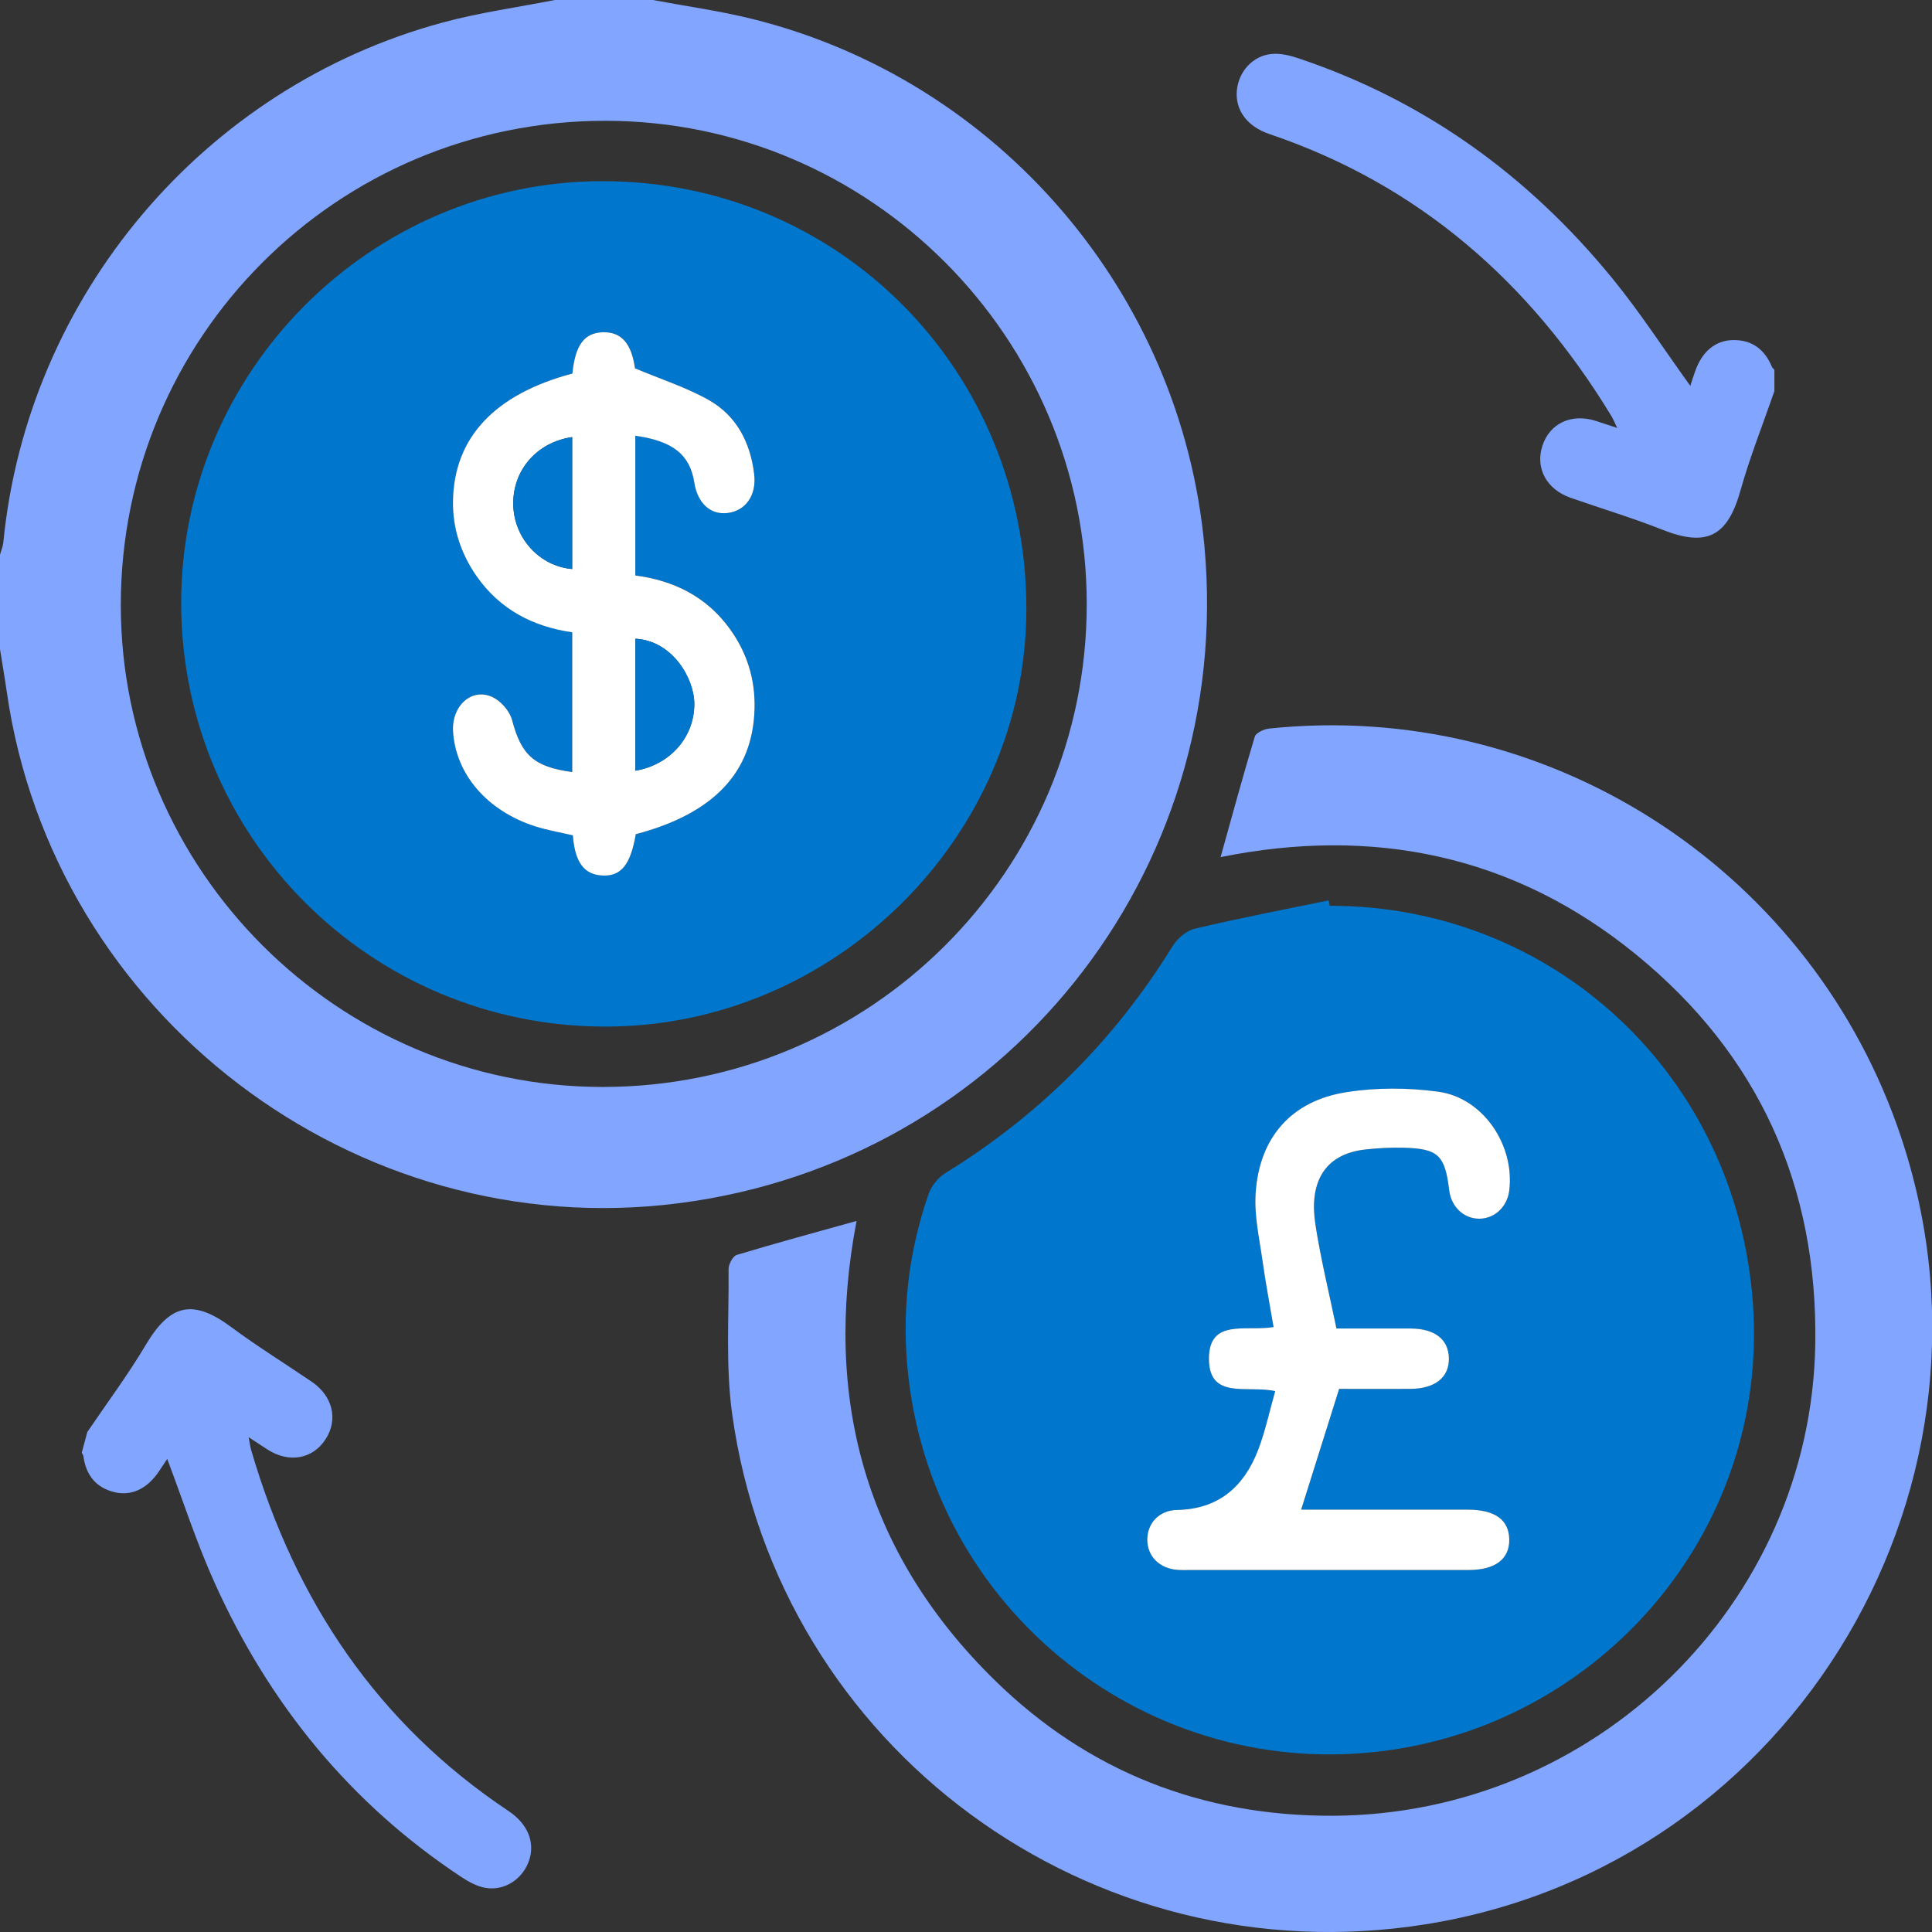 <?xml version="1.0" encoding="UTF-8"?>
<svg xmlns="http://www.w3.org/2000/svg" width="36" height="36" viewBox="0 0 36 36" fill="none">
  <rect x="0" y="0" width="36" height="36" fill="#333333" stroke="none"/>
  <path d="M33.062 7.292C32.849 7.907 32.607 8.514 32.431 9.14C32.191 9.997 31.804 10.198 30.977 9.871C30.416 9.649 29.837 9.475 29.267 9.276C28.819 9.119 28.607 8.728 28.738 8.314C28.872 7.889 29.282 7.696 29.739 7.844C29.855 7.882 29.972 7.92 30.134 7.974C30.085 7.873 30.06 7.809 30.025 7.751C28.502 5.246 26.426 3.436 23.654 2.498C23.24 2.358 23.014 2.054 23.047 1.687C23.079 1.333 23.346 1.035 23.701 1.005C23.859 0.991 24.03 1.032 24.184 1.083C26.532 1.867 28.473 3.264 30.045 5.189C30.561 5.82 31.006 6.51 31.496 7.19C31.521 7.113 31.553 7.015 31.587 6.918C31.713 6.555 31.96 6.344 32.287 6.337C32.641 6.329 32.88 6.507 33.017 6.835C33.025 6.856 33.047 6.871 33.063 6.889V7.293L33.062 7.292Z" fill="#82A5FF"></path>
  <path d="M1.629 26.681C1.994 26.141 2.385 25.618 2.717 25.059C3.171 24.294 3.596 24.199 4.311 24.73C4.795 25.089 5.309 25.407 5.809 25.747C6.2 26.014 6.304 26.447 6.07 26.813C5.831 27.189 5.385 27.269 4.982 27.008C4.879 26.941 4.777 26.874 4.633 26.78C4.654 26.89 4.662 26.958 4.681 27.023C5.504 29.837 7.041 32.123 9.476 33.746C9.84 33.989 9.979 34.34 9.852 34.687C9.73 35.02 9.395 35.239 9.044 35.177C8.887 35.149 8.733 35.066 8.598 34.976C6.533 33.611 5.019 31.759 3.999 29.493C3.664 28.75 3.412 27.968 3.116 27.185C3.071 27.252 3.015 27.338 2.957 27.424C2.741 27.741 2.449 27.882 2.131 27.804C1.787 27.72 1.602 27.486 1.554 27.134C1.552 27.111 1.534 27.091 1.523 27.07L1.628 26.68L1.629 26.681Z" fill="#82A5FF"></path>
  <path d="M12.165 0C12.783 0.116 13.409 0.202 14.018 0.353C18.61 1.494 22.013 5.471 22.443 10.181C23 16.274 18.698 21.648 12.643 22.421C6.615 23.191 0.989 18.907 0.126 12.89C0.088 12.625 0.042 12.361 0 12.096C0 11.51 0 10.924 0 10.338C0.021 10.261 0.054 10.185 0.062 10.107C0.511 5.521 3.791 1.626 8.247 0.42C8.932 0.234 9.64 0.138 10.337 0C10.947 0 11.556 0 12.165 0ZM11.274 2.251C6.277 2.252 2.246 6.289 2.251 11.284C2.255 16.214 6.297 20.253 11.228 20.254C16.212 20.256 20.25 16.229 20.25 11.258C20.25 6.295 16.218 2.249 11.274 2.251Z" fill="#82A5FF"></path>
  <path d="M24.777 16.878C28.951 16.875 32.365 20.039 32.664 24.299C32.953 28.429 29.991 31.925 26.096 32.58C21.63 33.33 17.456 30.196 16.929 25.675C16.791 24.503 16.918 23.361 17.302 22.25C17.354 22.101 17.478 21.944 17.612 21.861C19.36 20.786 20.771 19.379 21.849 17.631C21.937 17.488 22.107 17.342 22.264 17.305C23.09 17.109 23.924 16.949 24.757 16.777C24.763 16.811 24.771 16.845 24.777 16.878ZM23.762 25.922C23.653 26.302 23.576 26.678 23.439 27.03C23.175 27.709 22.703 28.124 21.931 28.137C21.594 28.142 21.374 28.392 21.378 28.7C21.382 29.006 21.609 29.229 21.945 29.254C22.027 29.259 22.11 29.256 22.192 29.256C23.914 29.256 25.637 29.256 27.36 29.256C27.861 29.256 28.129 29.054 28.123 28.685C28.117 28.318 27.856 28.131 27.345 28.131C26.641 28.131 25.938 28.131 25.235 28.131H24.245C24.479 27.387 24.708 26.66 24.953 25.881C25.343 25.881 25.809 25.883 26.276 25.881C26.742 25.879 27.007 25.666 26.998 25.305C26.989 24.956 26.734 24.758 26.284 24.756C25.809 24.754 25.332 24.756 24.903 24.756C24.761 24.069 24.606 23.444 24.51 22.811C24.399 22.084 24.636 21.507 25.45 21.419C25.682 21.394 25.917 21.381 26.151 21.387C26.8 21.404 26.927 21.527 27.005 22.18C27.042 22.489 27.272 22.708 27.561 22.709C27.85 22.711 28.086 22.491 28.123 22.184C28.227 21.336 27.635 20.455 26.797 20.343C26.236 20.267 25.645 20.264 25.088 20.352C24.056 20.515 23.458 21.206 23.396 22.251C23.371 22.664 23.469 23.086 23.526 23.501C23.584 23.91 23.662 24.316 23.731 24.729C23.219 24.815 22.529 24.562 22.527 25.315C22.525 26.094 23.246 25.805 23.763 25.923L23.762 25.922Z" fill="#0077CC"></path>
  <path d="M15.961 22.749C15.332 26.041 16.119 28.947 18.544 31.317C20.279 33.014 22.406 33.843 24.837 33.834C29.727 33.814 33.745 29.885 33.825 25.047C33.874 22.096 32.767 19.646 30.483 17.784C28.211 15.93 25.587 15.397 22.744 15.971C22.958 15.205 23.159 14.462 23.381 13.727C23.403 13.655 23.551 13.586 23.647 13.576C28.769 13.037 33.613 16.102 35.35 20.976C37.704 27.581 33.465 34.758 26.561 35.857C20.328 36.849 14.505 32.576 13.642 26.343C13.52 25.458 13.584 24.546 13.576 23.647C13.576 23.557 13.655 23.407 13.728 23.384C14.463 23.162 15.205 22.961 15.963 22.75L15.961 22.749Z" fill="#82A5FF"></path>
  <path d="M23.763 25.922C23.246 25.805 22.525 26.093 22.527 25.314C22.529 24.562 23.219 24.814 23.731 24.728C23.661 24.316 23.584 23.91 23.526 23.5C23.468 23.085 23.371 22.663 23.396 22.25C23.458 21.204 24.056 20.513 25.088 20.351C25.646 20.263 26.236 20.266 26.797 20.342C27.635 20.454 28.227 21.336 28.123 22.183C28.085 22.489 27.85 22.709 27.561 22.709C27.273 22.707 27.042 22.488 27.004 22.179C26.925 21.525 26.8 21.403 26.151 21.386C25.918 21.38 25.682 21.393 25.45 21.418C24.636 21.506 24.398 22.083 24.51 22.81C24.606 23.443 24.761 24.068 24.903 24.755C25.332 24.755 25.809 24.753 26.284 24.755C26.734 24.757 26.989 24.955 26.998 25.304C27.007 25.665 26.741 25.878 26.276 25.88C25.81 25.882 25.344 25.88 24.953 25.88C24.708 26.659 24.479 27.386 24.245 28.13H25.235C25.938 28.13 26.641 28.13 27.344 28.13C27.856 28.13 28.117 28.318 28.123 28.684C28.129 29.053 27.861 29.255 27.36 29.255C25.637 29.255 23.914 29.255 22.191 29.255C22.11 29.255 22.027 29.258 21.945 29.253C21.609 29.228 21.383 29.006 21.378 28.698C21.374 28.391 21.593 28.142 21.931 28.136C22.702 28.122 23.175 27.707 23.439 27.029C23.576 26.677 23.653 26.301 23.762 25.921L23.763 25.922Z" fill="white"></path>
  <path d="M3.376 11.247C3.368 6.932 6.899 3.385 11.211 3.376C15.625 3.366 19.125 6.89 19.125 11.343C19.125 15.59 15.553 19.132 11.275 19.129C6.908 19.126 3.384 15.609 3.376 11.247ZM10.667 6.959C9.22 7.344 8.467 8.146 8.442 9.32C8.43 9.84 8.586 10.313 8.883 10.737C9.317 11.356 9.933 11.677 10.664 11.781V14.385C9.944 14.29 9.714 14.065 9.543 13.417C9.498 13.251 9.338 13.064 9.182 12.99C8.795 12.805 8.414 13.149 8.443 13.627C8.49 14.427 9.079 15.113 9.977 15.398C10.207 15.471 10.447 15.511 10.674 15.564C10.714 16.07 10.886 16.296 11.224 16.313C11.573 16.33 11.751 16.111 11.848 15.543C13.3 15.16 14.03 14.389 14.061 13.203C14.075 12.658 13.922 12.163 13.603 11.721C13.167 11.117 12.555 10.814 11.838 10.722V8.118C12.54 8.217 12.854 8.471 12.937 8.989C12.998 9.376 13.238 9.596 13.558 9.558C13.893 9.519 14.101 9.228 14.054 8.835C13.983 8.245 13.724 7.744 13.203 7.451C12.783 7.215 12.315 7.065 11.832 6.863C11.769 6.406 11.585 6.18 11.235 6.19C10.89 6.199 10.719 6.426 10.667 6.958V6.959Z" fill="#0077CC"></path>
  <path d="M10.666 6.959C10.718 6.427 10.89 6.2 11.235 6.191C11.584 6.182 11.768 6.407 11.832 6.863C12.315 7.066 12.783 7.216 13.202 7.451C13.724 7.744 13.983 8.246 14.053 8.836C14.1 9.229 13.893 9.519 13.557 9.559C13.238 9.597 12.998 9.378 12.937 8.99C12.855 8.472 12.54 8.218 11.838 8.119V10.723C12.554 10.816 13.167 11.118 13.602 11.722C13.921 12.164 14.074 12.659 14.06 13.204C14.03 14.39 13.3 15.161 11.847 15.544C11.75 16.112 11.573 16.332 11.223 16.314C10.885 16.297 10.713 16.07 10.674 15.565C10.446 15.512 10.206 15.471 9.977 15.399C9.079 15.113 8.49 14.427 8.442 13.628C8.414 13.15 8.793 12.806 9.181 12.991C9.337 13.066 9.499 13.252 9.542 13.418C9.714 14.065 9.943 14.29 10.663 14.386V11.782C9.933 11.678 9.316 11.358 8.882 10.738C8.586 10.313 8.43 9.841 8.441 9.321C8.466 8.147 9.22 7.345 10.666 6.96V6.959ZM10.662 10.603V8.145C9.998 8.24 9.55 8.767 9.564 9.407C9.579 10.03 10.054 10.55 10.662 10.603ZM11.839 11.902V14.361C12.492 14.25 12.937 13.731 12.937 13.119C12.937 12.633 12.52 11.936 11.839 11.902Z" fill="white"></path>
  <path d="M10.661 10.603C10.052 10.55 9.577 10.03 9.564 9.407C9.55 8.767 9.999 8.24 10.661 8.145V10.603Z" fill="#0077CC"></path>
  <path d="M11.84 11.902C12.522 11.935 12.939 12.633 12.938 13.119C12.938 13.731 12.493 14.249 11.84 14.361V11.902Z" fill="#0077CC"></path>
</svg>
